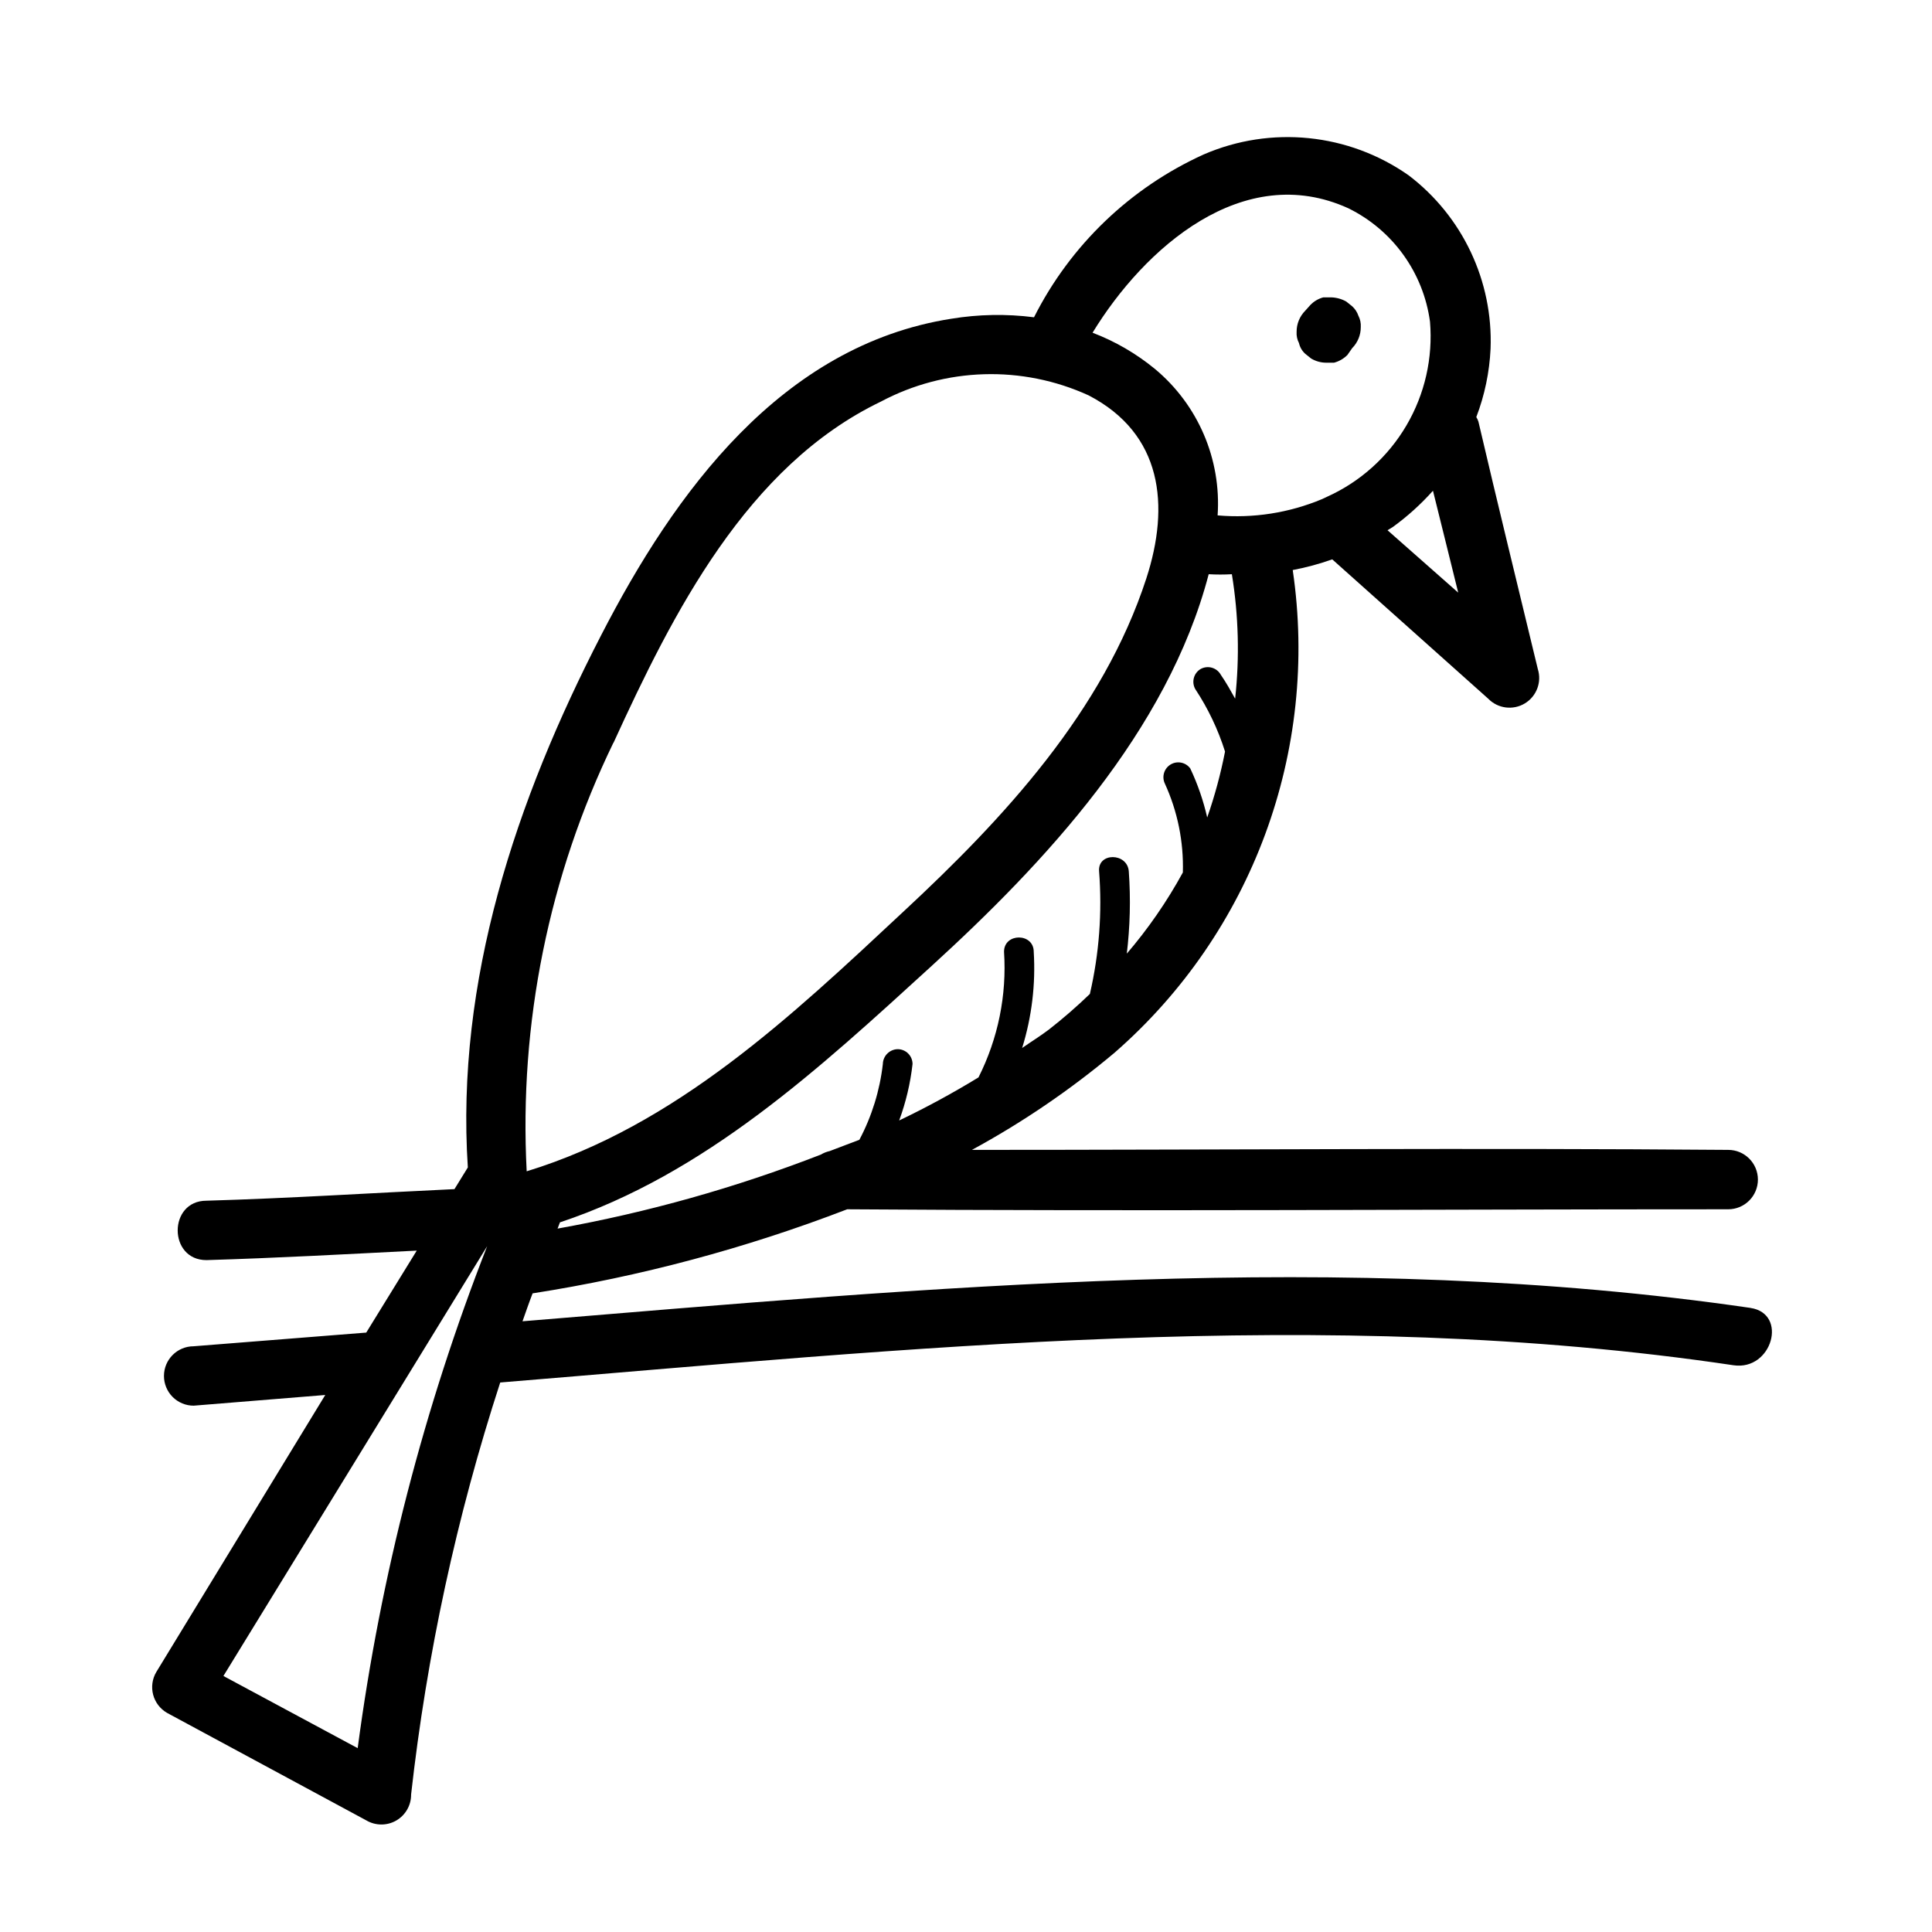 <?xml version="1.0" encoding="UTF-8"?>
<!-- Uploaded to: SVG Repo, www.svgrepo.com, Generator: SVG Repo Mixer Tools -->
<svg fill="#000000" width="800px" height="800px" version="1.1" viewBox="144 144 512 512" xmlns="http://www.w3.org/2000/svg">
 <g>
  <path d="m489.9 237.76 1.574 1.258c1.215 0.723 2.602 1.102 4.012 1.102h2.047c1.344-0.359 2.562-1.062 3.543-2.047l1.262-1.809c1.473-1.488 2.293-3.496 2.281-5.59 0.066-1.035-0.152-2.07-0.629-2.992-0.324-0.969-0.895-1.836-1.652-2.519l-1.574-1.258c-1.23-0.688-2.609-1.066-4.016-1.102h-2.047c-1.32 0.348-2.519 1.055-3.465 2.047l-1.34 1.496 0.004-0.004c-1.477 1.488-2.297 3.5-2.285 5.59-0.07 1.039 0.148 2.074 0.629 2.992 0.246 1.094 0.824 2.082 1.656 2.836z"/>
  <path d="m607.9 490.61c-108.08-15.742-217.19-5.352-325.43 3.543 0.867-2.441 1.73-4.961 2.676-7.398 28.5-4.457 56.445-11.926 83.367-22.281 77.855 0.551 155.63 0 233.48 0 4.348 0 7.871-3.523 7.871-7.871s-3.523-7.871-7.871-7.871c-66.832-0.551-133.82 0-200.42 0 13.422-7.293 26.082-15.918 37.785-25.742 36.488-31.824 54.281-80.02 47.23-127.92 3.559-0.672 7.059-1.621 10.473-2.832l41.328 36.918c2.543 2.621 6.555 3.144 9.688 1.27 3.133-1.879 4.562-5.66 3.457-9.141-5.273-21.883-10.629-43.691-15.742-65.574h-0.004c-0.133-0.414-0.32-0.809-0.551-1.18 2.215-5.797 3.488-11.906 3.781-18.105 0.684-17.949-7.426-35.105-21.727-45.973-15.918-11.156-36.484-13.242-54.316-5.512-19.465 8.836-35.324 24.059-44.949 43.141-7.305-0.934-14.703-0.801-21.965 0.395-45.027 7.086-73.289 46.051-92.734 83.836-22.594 43.77-38.574 91.629-35.344 141.07l-3.543 5.746c-21.965 1.023-43.848 2.441-65.73 3.07-10.156 0-10.156 15.742 0 15.742 18.578-0.551 37.156-1.574 55.734-2.519l-13.383 21.727-45.738 3.625c-4.348 0-7.871 3.523-7.871 7.871 0 2.086 0.832 4.09 2.305 5.566 1.477 1.477 3.481 2.305 5.566 2.305l34.875-2.832-44.793 73.445c-1.059 1.805-1.352 3.957-0.82 5.981 0.531 2.023 1.848 3.75 3.656 4.805l52.82 28.496c2.445 1.449 5.481 1.469 7.945 0.051 2.461-1.422 3.969-4.059 3.941-6.898 4.152-37.102 12.066-73.684 23.617-109.19 108.48-8.895 218.53-20.703 326.85-4.566 10.23 1.496 14.48-13.695 4.484-15.191zm-165.31-93.676c0.891-7.312 1.078-14.695 0.551-22.043-0.395-4.961-8.266-5.039-7.871 0 0.848 10.898 0.023 21.863-2.441 32.512-3.453 3.336-7.078 6.488-10.863 9.445-2.281 1.73-4.723 3.227-7.086 4.879v0.004c2.559-8.246 3.598-16.891 3.07-25.508 0-5.039-7.871-5.039-7.871 0 0.758 11.508-1.578 23.004-6.769 33.301-6.809 4.156-13.824 7.969-21.02 11.414 1.781-4.824 2.969-9.848 3.543-14.957 0-1.043-0.414-2.047-1.152-2.785-0.738-0.738-1.738-1.152-2.781-1.152-2.156 0.043-3.894 1.781-3.938 3.938-0.805 7.019-2.914 13.828-6.219 20.074l-7.871 2.992c-0.836 0.184-1.633 0.504-2.363 0.941-22.562 8.762-45.922 15.328-69.746 19.602l0.629-1.652c38.574-12.832 68.645-40.699 98.48-67.934 29.836-27.238 62.504-62.031 73.445-103.83 2.047 0.117 4.094 0.117 6.141 0 1.777 10.902 2.07 22 0.867 32.98-1.18-2.125-2.363-4.25-3.777-6.297h-0.004c-0.496-0.918-1.344-1.602-2.348-1.898s-2.086-0.18-3.004 0.324c-1.859 1.094-2.492 3.484-1.418 5.356 3.379 5.117 6.027 10.68 7.871 16.531-1.152 5.93-2.731 11.77-4.723 17.473-1.02-4.477-2.523-8.832-4.484-12.988-1.188-1.633-3.418-2.102-5.164-1.086-1.742 1.016-2.438 3.184-1.605 5.023 3.398 7.394 5.039 15.48 4.801 23.617-4.234 7.75-9.273 15.031-15.035 21.727zm87.852-95.883-18.734-16.531 1.418-0.867c3.875-2.812 7.438-6.031 10.625-9.602 2.203 8.738 4.41 17.867 6.691 27zm-29.125-101.86c11.777 5.789 19.895 17.066 21.648 30.07 0.805 9.598-1.379 19.207-6.258 27.508-4.879 8.305-12.207 14.891-20.98 18.859l-1.34 0.629c-8.75 3.668-18.258 5.152-27.707 4.328 1.012-14.852-5.164-29.289-16.609-38.809-4.957-4.074-10.539-7.316-16.531-9.602 13.695-22.438 39.91-45.66 67.777-32.984zm-194.75 141.7c15.742-34.402 35.344-73.367 70.848-90.449 17.105-9.105 37.48-9.719 55.105-1.652 19.523 10.156 21.57 29.125 15.273 48.492-11.492 35.266-37.707 63.527-64.312 88.246-29.914 27.945-60.379 56.758-99.895 68.879h-0.008c-2.043-39.199 5.863-78.273 22.988-113.59zm-67.777 266.39-35.582-19.129 69.902-113.91v-0.004c-16.75 42.805-28.273 87.473-34.32 133.04z"/>
 </g>
</svg>